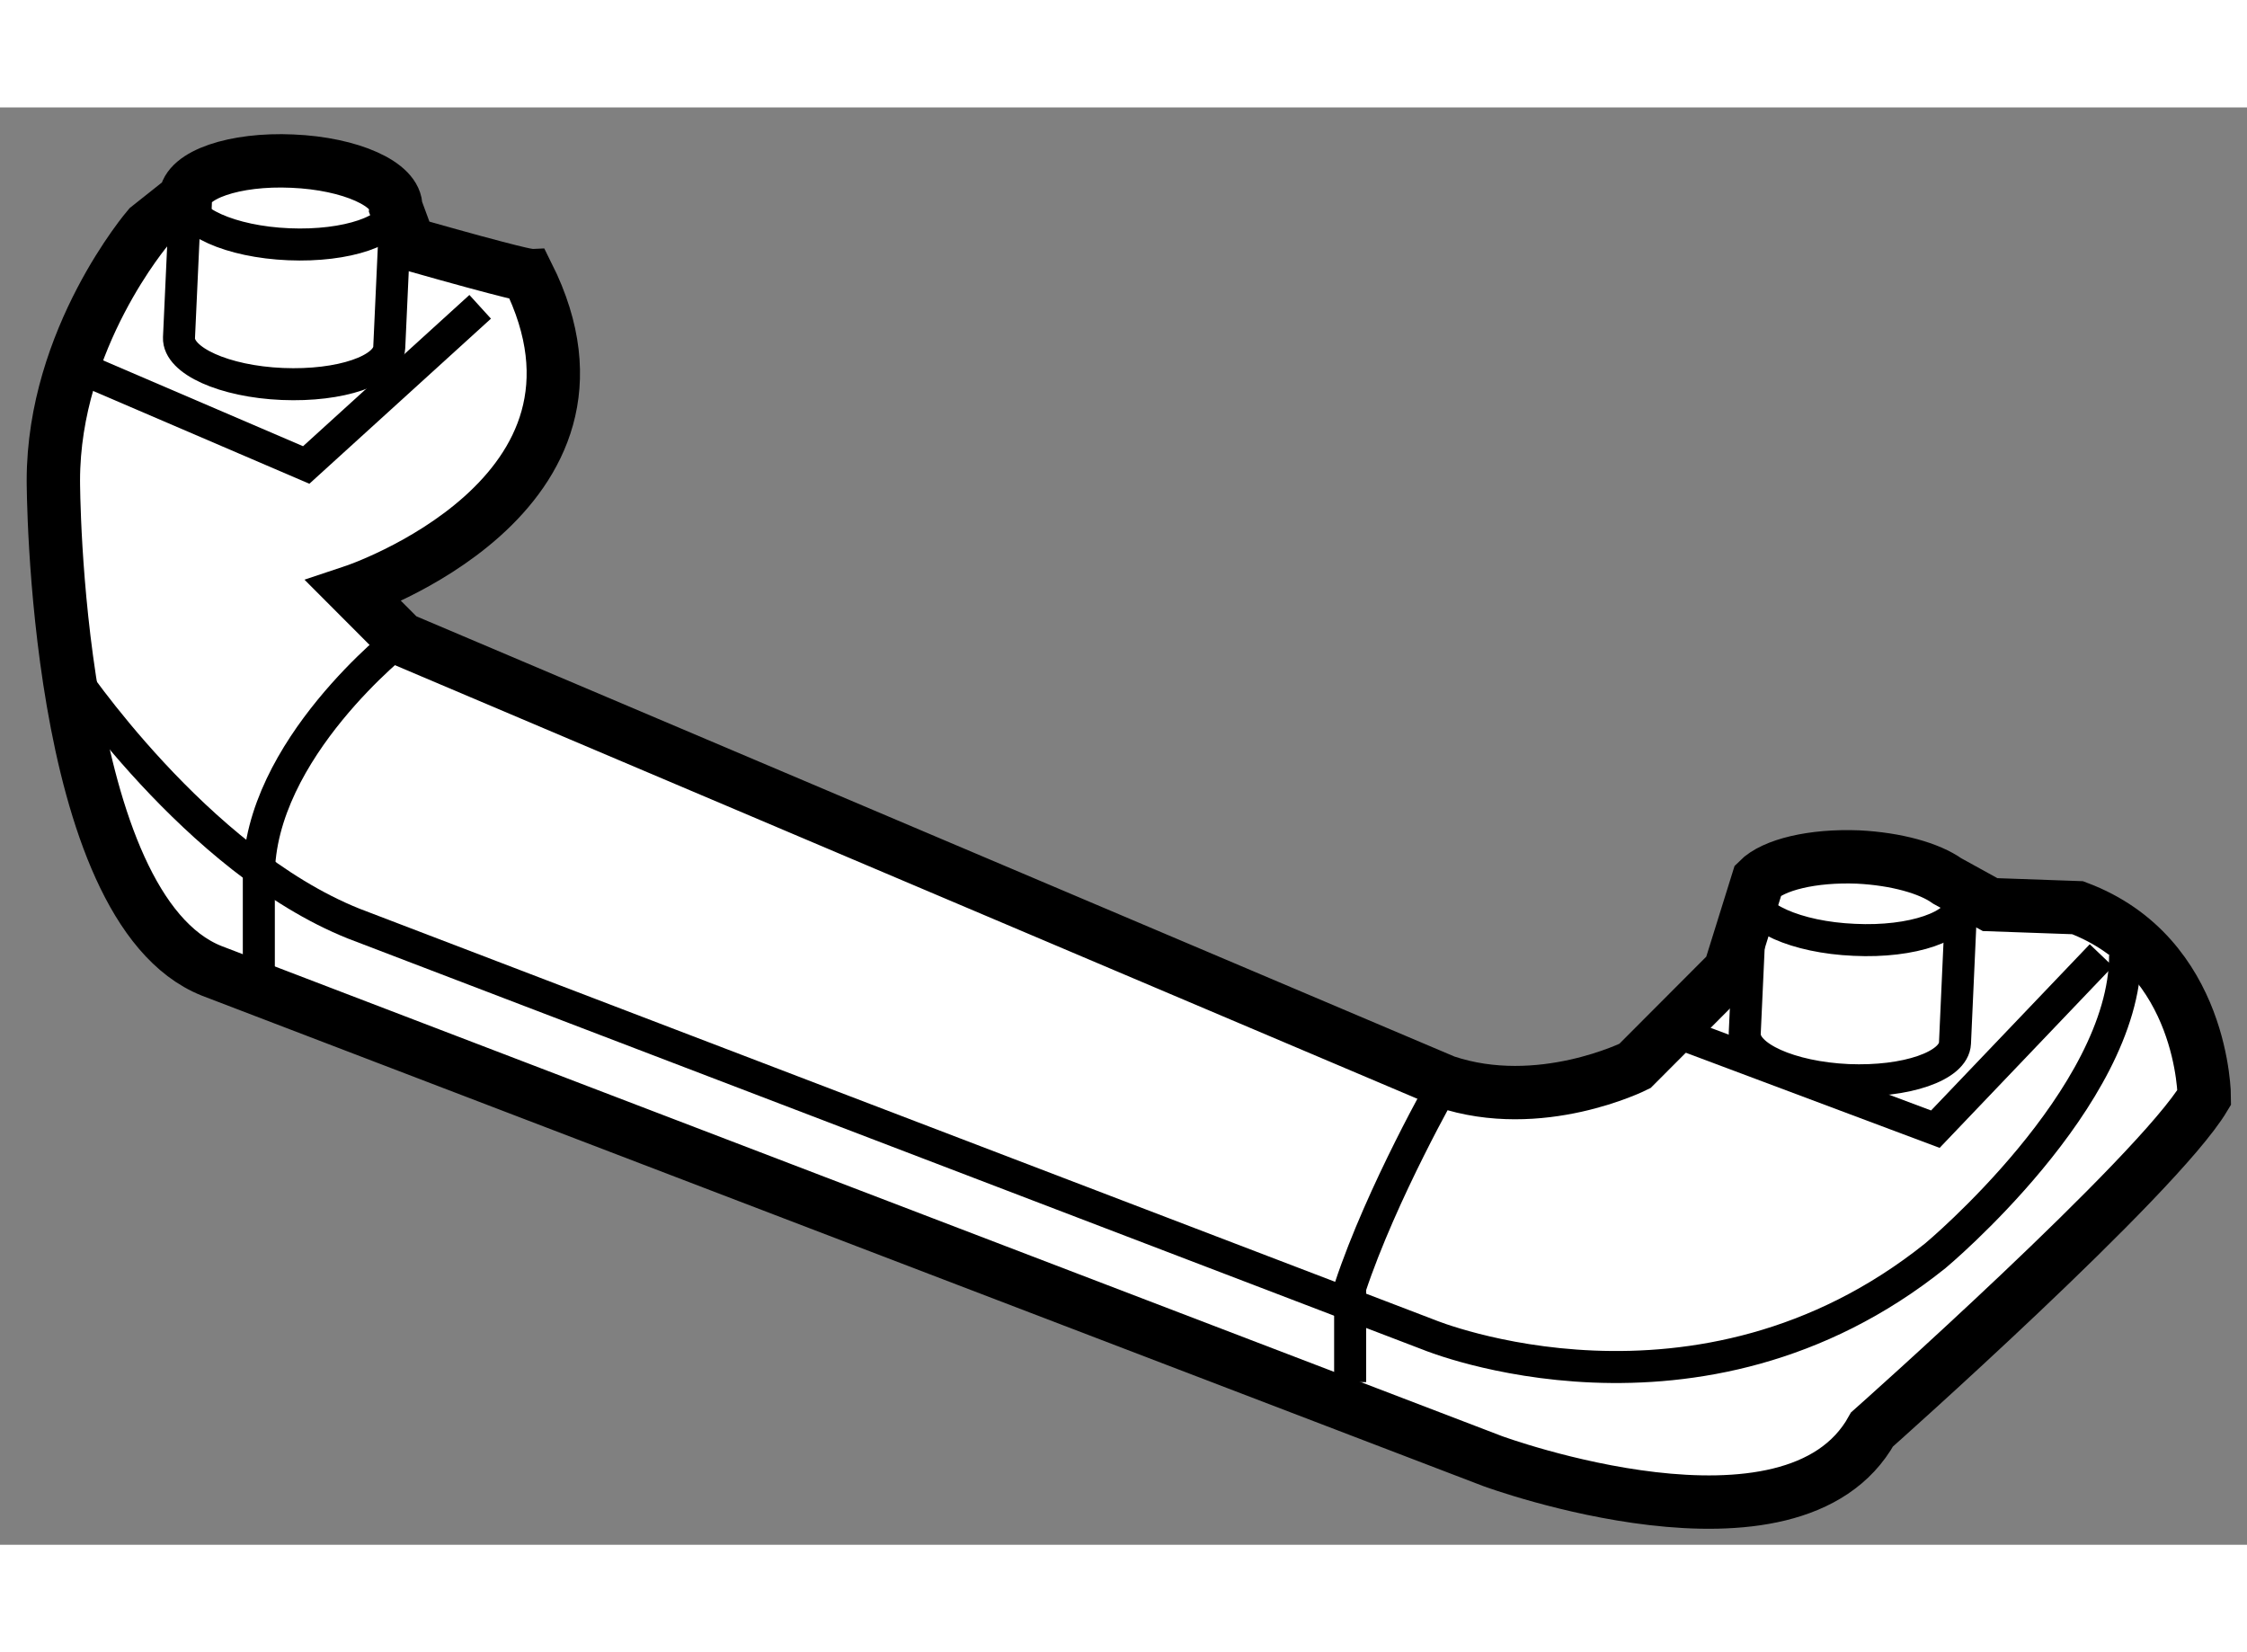 <?xml version="1.0" encoding="utf-8"?>
<!-- Generator: Adobe Illustrator 15.1.0, SVG Export Plug-In . SVG Version: 6.00 Build 0)  -->
<!DOCTYPE svg PUBLIC "-//W3C//DTD SVG 1.1//EN" "http://www.w3.org/Graphics/SVG/1.1/DTD/svg11.dtd">
<svg version="1.1" xmlns="http://www.w3.org/2000/svg" xmlns:xlink="http://www.w3.org/1999/xlink" x="0px" y="0px" width="244.8px"
	 height="180px" viewBox="64.526 131.68 21.053 13.467" enable-background="new 0 0 244.8 180" xml:space="preserve">
	
<rect x="64.526" y="131.68" width="21.053" height="13.467" fill="#808080" stroke="none"/>
	
<g><path fill="#FFFFFF" stroke="#000000" stroke-width="0.5" d="M68.359,132.956c1.037,0.295,1.112,0.295,1.112,0.295
			c1.037,2.074-1.63,2.963-1.63,2.963l0.444,0.445l9.781,4.148c0.889,0.299,1.778-0.146,1.778-0.146l0.889-0.891l0.265-0.85
			c0.144-0.145,0.511-0.234,0.938-0.217c0.357,0.018,0.667,0.105,0.835,0.225l0.401,0.221l0.82,0.029
			c1.187,0.445,1.187,1.777,1.187,1.777c-0.445,0.742-3.113,3.111-3.113,3.111c-0.74,1.334-3.555,0.297-3.555,0.297l-12.003-4.594
			c-1.482-0.592-1.482-4.594-1.482-4.594c0-1.334,0.889-2.371,0.889-2.371l0.349-0.277c0.01-0.215,0.46-0.369,1.002-0.344
			c0.545,0.023,0.977,0.217,0.968,0.434L68.359,132.956z"></path><path fill="none" stroke="#000000" stroke-width="0.3" d="M82.77,138.929c0.088,0.064,0.136,0.135,0.132,0.209l-0.059,1.309
			c-0.01,0.215-0.458,0.369-1.002,0.346c-0.545-0.025-0.977-0.219-0.968-0.436l0.06-1.307c0.001-0.047,0.025-0.092,0.064-0.129"></path><path fill="none" stroke="#000000" stroke-width="0.3" d="M83.171,139.149l-0.27-0.012c-0.009,0.213-0.457,0.369-1.002,0.342
			c-0.543-0.023-0.976-0.217-0.967-0.43"></path><path fill="none" stroke="#000000" stroke-width="0.3" d="M68.233,132.618l-0.06,1.311c-0.01,0.213-0.458,0.365-1.002,0.342
			c-0.545-0.023-0.977-0.219-0.968-0.434l0.06-1.309"></path><path fill="none" stroke="#000000" stroke-width="0.3" d="M68.233,132.618c-0.01,0.215-0.458,0.367-1.002,0.344
			c-0.545-0.023-0.977-0.217-0.968-0.434"></path><polyline fill="none" stroke="#000000" stroke-width="0.3" points="69.025,133.548 67.395,135.03 65.321,134.14 		"></polyline><path fill="none" stroke="#000000" stroke-width="0.3" d="M65.173,136.954c0,0,1.185,1.779,2.667,2.373l10.077,3.854
			c0,0,2.52,1.037,4.742-0.742c0,0,1.778-1.482,1.778-2.814"></path><path fill="none" stroke="#000000" stroke-width="0.3" d="M68.284,136.659c0,0-1.333,1.037-1.333,2.223v1.037"></path><path fill="none" stroke="#000000" stroke-width="0.3" d="M78.065,140.808c0,0-0.593,1.037-0.889,1.928v0.887"></path><polyline fill="none" stroke="#000000" stroke-width="0.3" points="80.287,140.364 82.659,141.253 84.214,139.624 		"></polyline></g>


</svg>